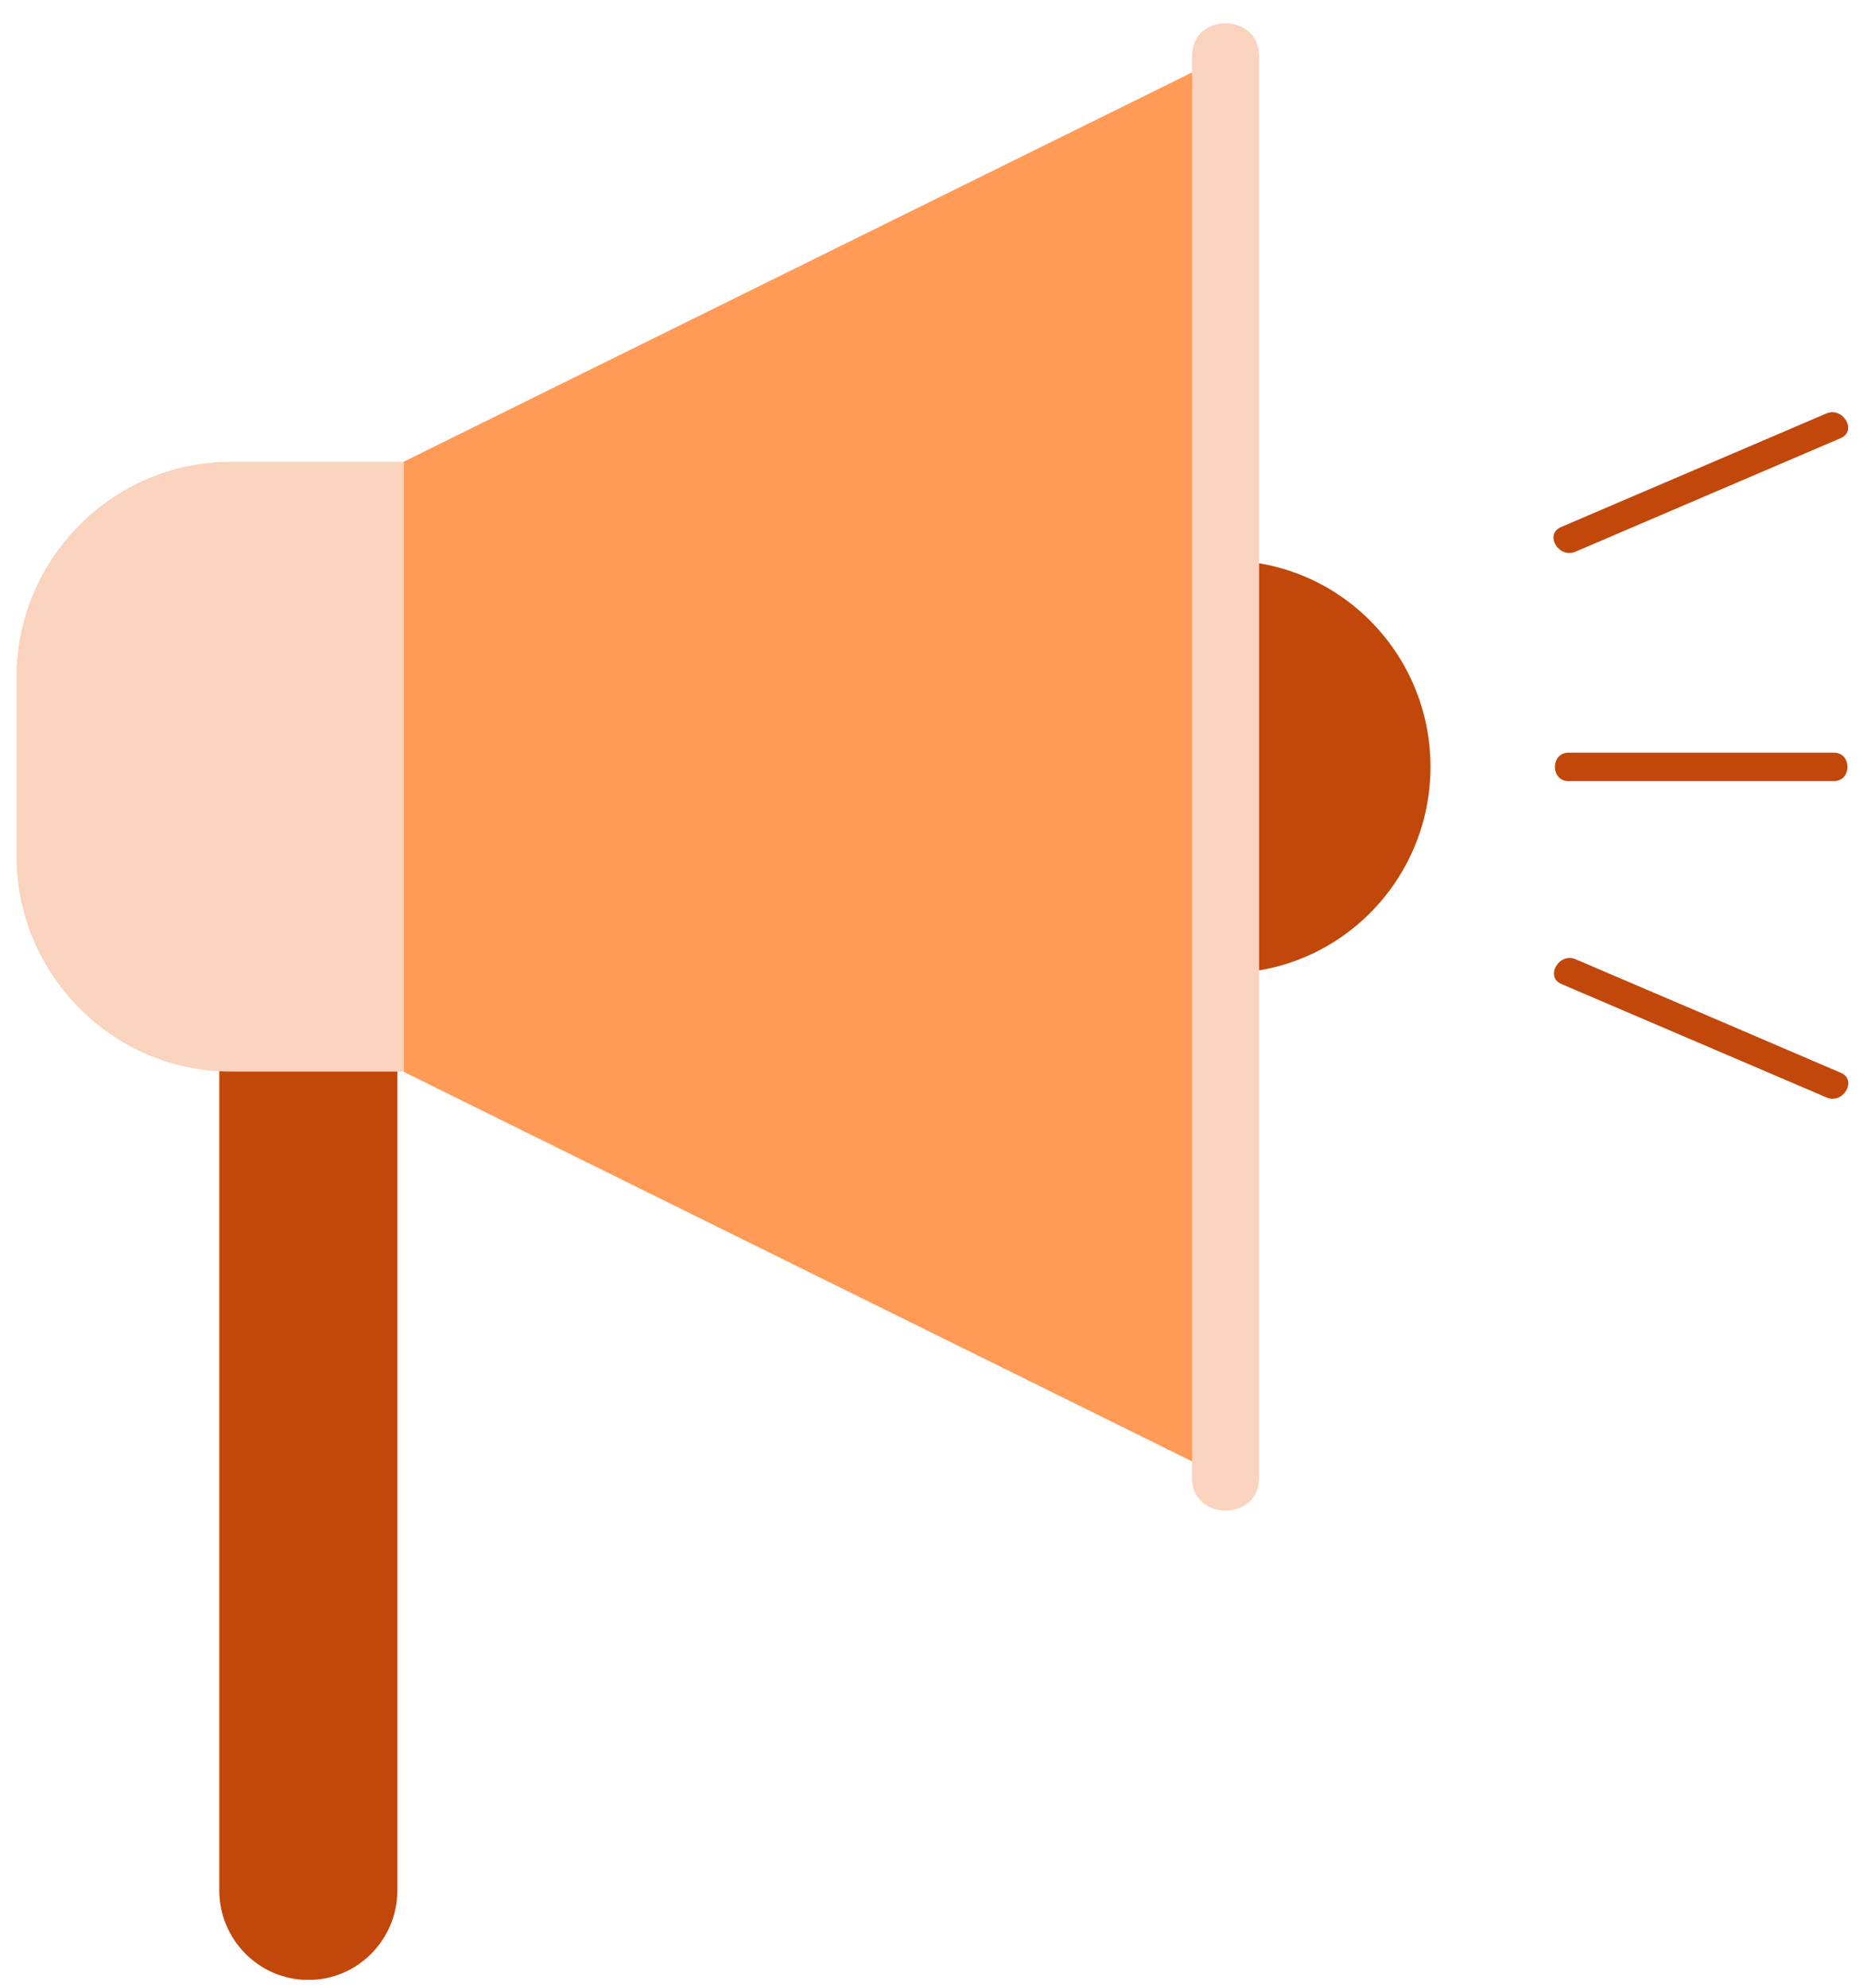 <svg width="60" height="64" viewBox="0 0 60 64" fill="none" xmlns="http://www.w3.org/2000/svg">
<g clip-path="url(#clip0_4036_114025)">
<path d="M46.07 24.689C46.07 28.356 43.112 31.332 39.468 31.332C35.825 31.332 32.867 28.356 32.867 24.689C32.867 21.023 35.825 18.047 39.468 18.047C43.112 18.047 46.07 21.023 46.07 24.689Z" fill="#C1470A"/>
<path d="M12.798 60.859C12.798 62.456 11.512 63.749 9.934 63.749C8.348 63.749 7.062 62.456 7.062 60.859V29.64C7.062 28.044 8.348 26.75 9.934 26.75C11.521 26.75 12.798 28.044 12.798 29.64V60.859Z" fill="#C1470A"/>
<path d="M12.996 14.868H7.433C3.635 14.868 0.531 17.991 0.531 21.812V27.558C0.531 31.379 3.635 34.502 7.433 34.502H12.996V14.859V14.868Z" fill="#F9D3BD"/>
<path d="M13 14.866V24.398V24.977V34.509L39.474 47.587V24.977V24.398V1.797L13 14.866Z" fill="#FF9A57"/>
<path d="M38.391 1.798V47.588C38.391 48.986 40.551 48.986 40.551 47.588V1.798C40.551 0.401 38.391 0.401 38.391 1.798Z" fill="#F9D3BD"/>
<path d="M50.515 25.149H59.063C59.646 25.149 59.646 24.234 59.063 24.234H50.515C49.932 24.234 49.932 25.149 50.515 25.149Z" fill="#C1470A"/>
<path d="M50.735 17.765C53.581 16.548 56.436 15.323 59.282 14.107C59.822 13.874 59.359 13.089 58.819 13.313C55.973 14.53 53.118 15.755 50.272 16.971C49.732 17.204 50.195 17.989 50.735 17.765Z" fill="#C1470A"/>
<path d="M59.292 34.544C56.446 33.319 53.591 32.102 50.745 30.886C50.214 30.653 49.751 31.447 50.282 31.68C53.128 32.896 55.983 34.121 58.83 35.337C59.361 35.562 59.824 34.777 59.292 34.544Z" fill="#C1470A"/>
</g>
<defs>
<clipPath id="clip0_4036_114025">
<rect width="59" height="63" fill="white" transform="translate(0.531 0.742)"/>
</clipPath>
</defs>
</svg>
